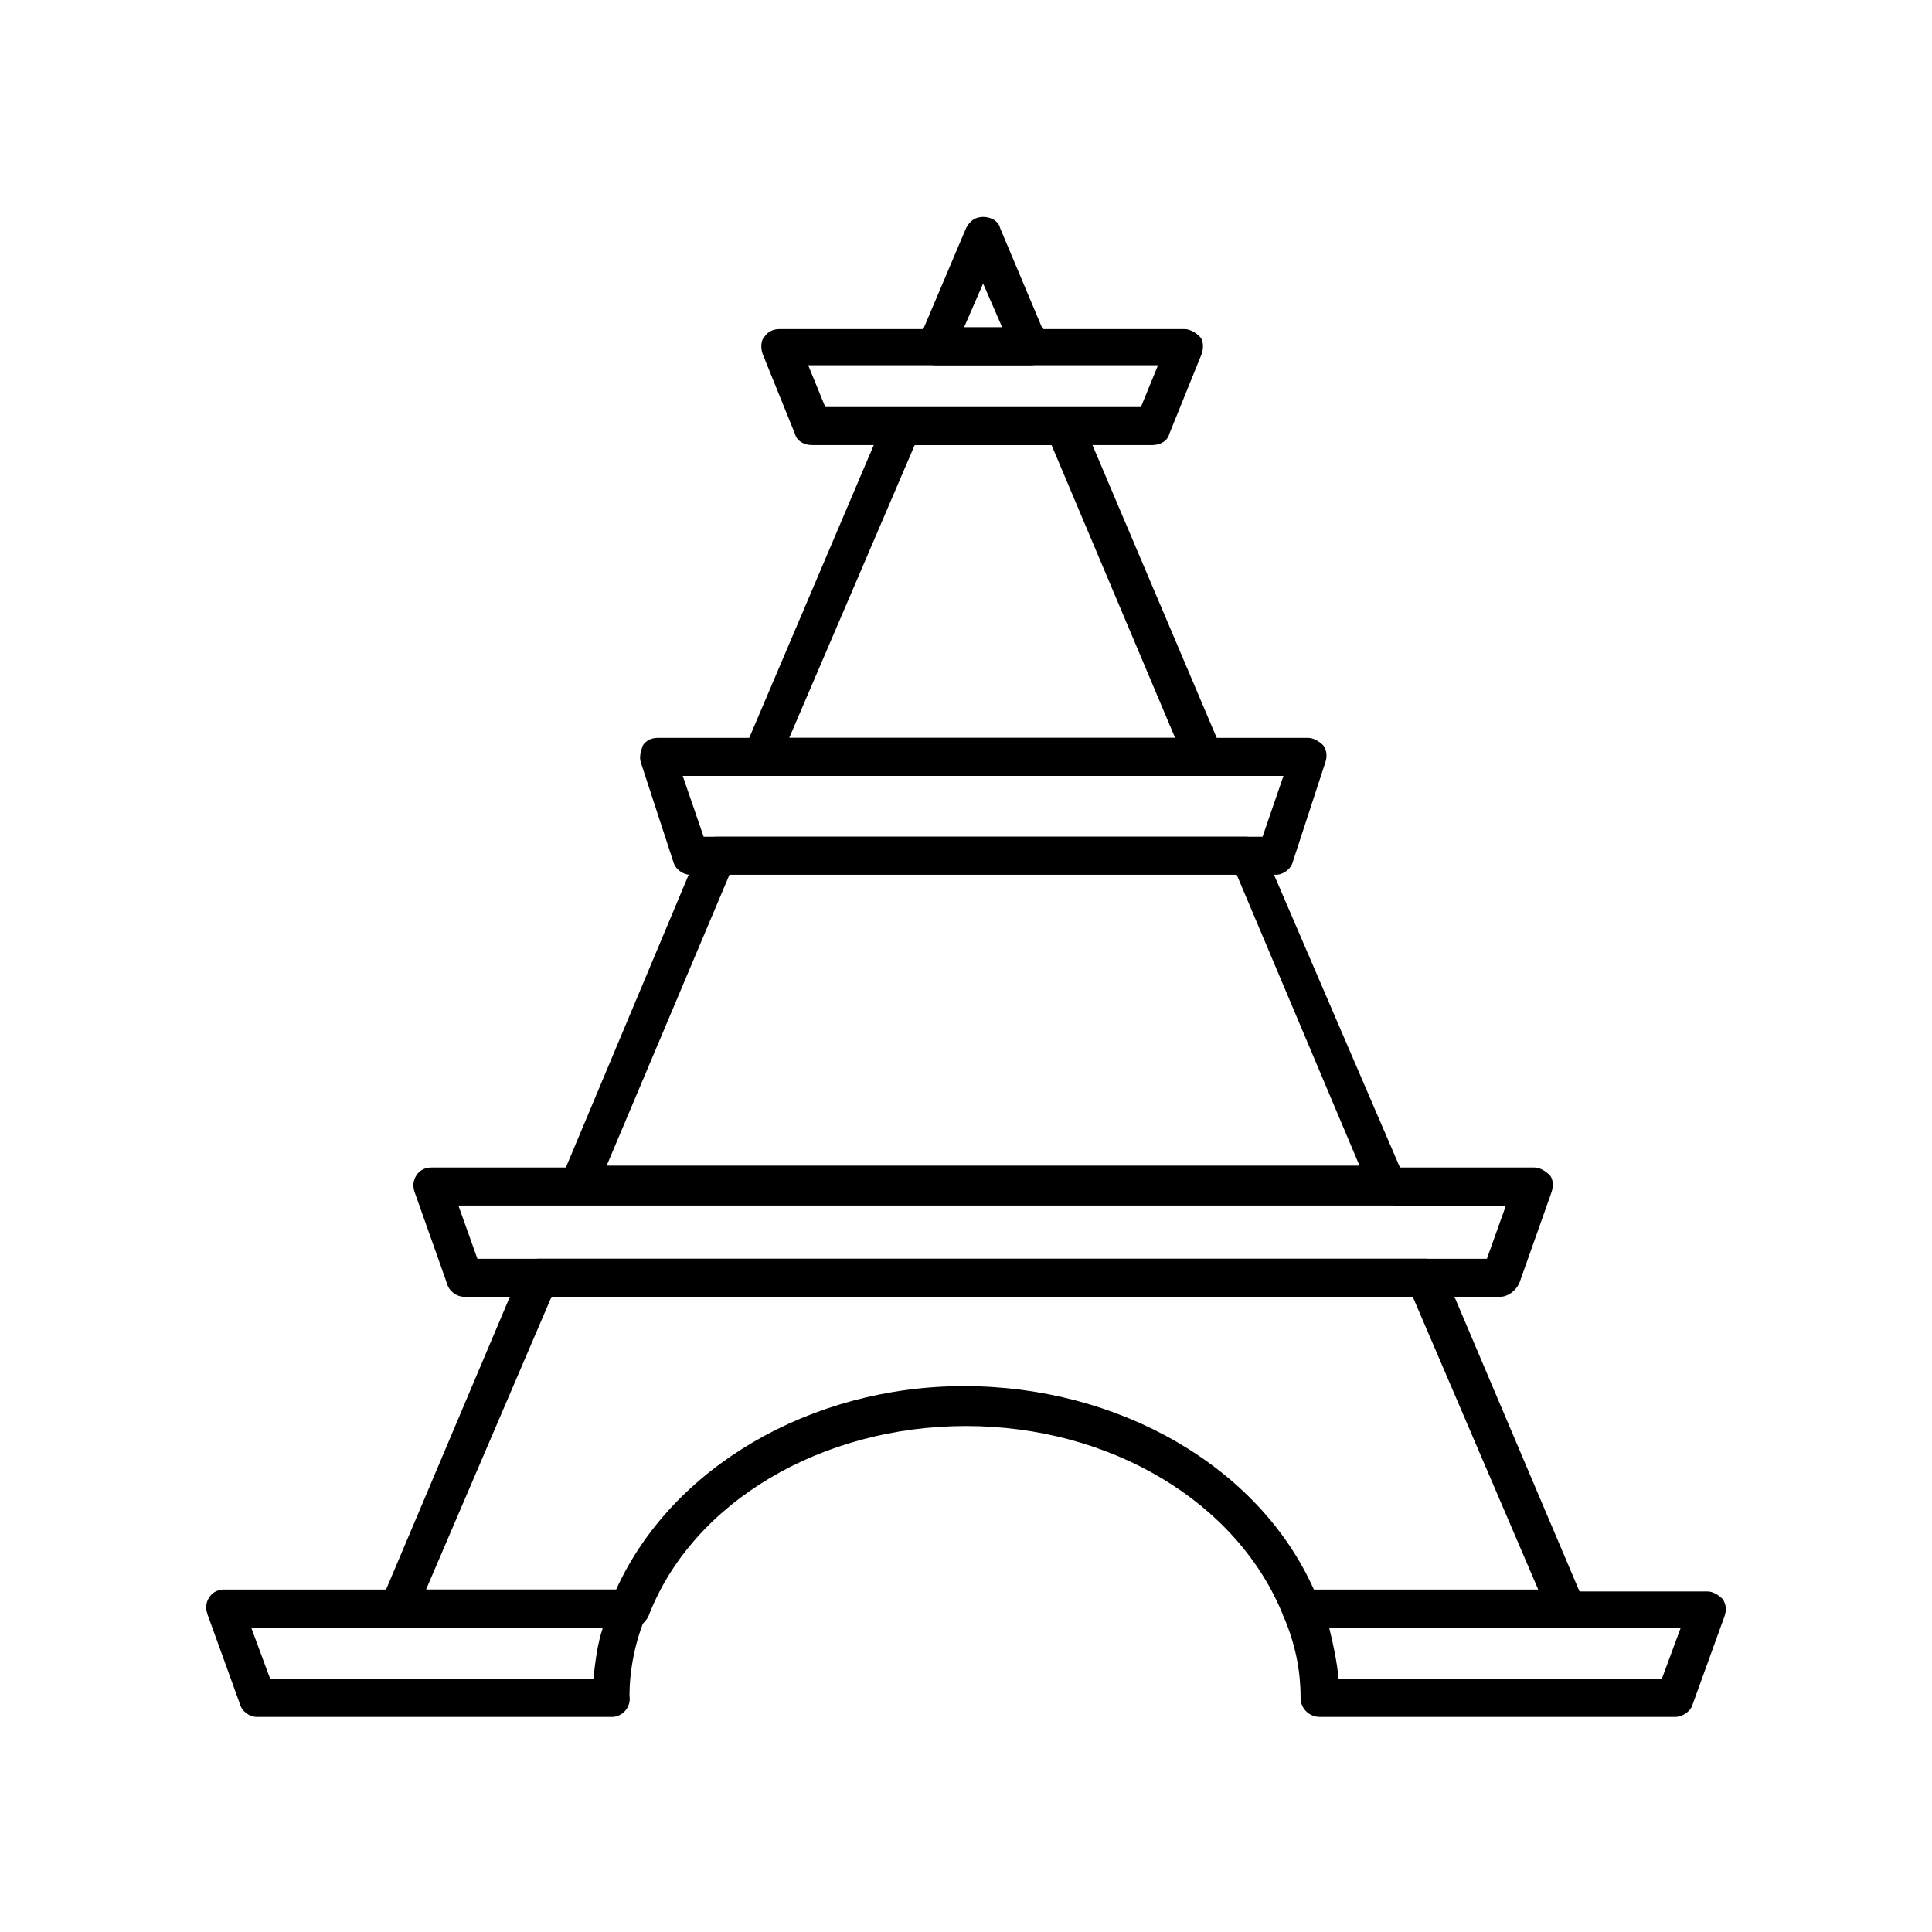<?xml version="1.0" encoding="UTF-8"?>
<!-- Uploaded to: ICON Repo, www.svgrepo.com, Generator: ICON Repo Mixer Tools -->
<svg fill="#000000" width="800px" height="800px" version="1.1" viewBox="144 144 512 512" xmlns="http://www.w3.org/2000/svg">
 <g>
  <path d="m417.13 240.79h-25.191c-1.512 0-3.023-1.008-4.031-2.016-1.008-1.008-1.008-3.023-0.504-4.535l12.594-29.727c1.008-2.016 2.519-3.023 4.535-3.023s4.031 1.008 4.535 3.023l12.09 28.719c0.504 1.008 1.008 2.016 1.008 3.023 0.004 2.523-2.516 4.535-5.035 4.535zm-17.633-10.074h10.078l-5.039-11.586z"/>
  <path d="m463.48 349.62s-0.5 0 0 0h-117.89c-1.512 0-3.023-1.008-4.031-2.016-1.008-1.512-1.008-3.023-0.504-4.535l37.281-87.664c1.008-2.016 2.519-3.023 4.535-3.023h43.328c2.016 0 4.031 1.008 4.535 3.023l36.777 86.656c0.504 1.008 1.008 2.016 1.008 3.023 0 2.016-2.519 4.535-5.039 4.535zm-110.33-10.074h102.27l-32.746-77.586h-36.273z"/>
  <path d="m511.84 462.98h-214.62c-1.512 0-3.023-1.008-4.031-2.016-1.008-1.512-1.008-3.023-0.504-4.535l36.777-87.664c1.008-2.016 2.519-3.023 4.535-3.023h140.06c2.016 0 4.031 1.008 4.535 3.023l37.281 86.656c0.504 1.008 1.008 2.016 1.008 3.023 0 2.519-2.519 4.535-5.039 4.535zm-207.07-10.078h199.51l-32.746-77.586h-134.01z"/>
  <path d="m559.2 575.32h-70.535c-2.016 0-4.031-1.512-4.535-3.023-12.09-30.23-45.848-50.383-84.137-50.383-38.289 0-72.547 20.152-84.137 50.383-1.008 2.016-2.519 3.023-4.535 3.023h-61.965c-1.512 0-3.023-1.008-4.031-2.016-1.008-1.512-1.008-3.023-0.504-4.535l37.281-88.164c1.008-2.016 2.519-3.023 4.535-3.023h235.28c2.016 0 4.031 1.008 4.535 3.023l36.777 86.656c0.504 1.008 1.008 2.016 1.008 3.023 0.004 2.516-2.012 5.035-5.035 5.035zm-67.008-10.078h59.449l-33.25-77.586h-228.23l-33.25 77.586h50.383c14.609-32.242 51.387-53.906 92.195-53.906s78.09 21.16 92.699 53.906z"/>
  <path d="m306.29 599h-94.211c-2.016 0-4.031-1.512-4.535-3.527l-8.566-23.68c-0.504-1.512-0.504-3.023 0.504-4.535 1.008-1.512 2.519-2.016 4.031-2.016h107.31c1.512 0 3.023 1.008 4.031 2.016 1.008 1.512 1.008 3.023 0.504 4.535-3.023 7.055-4.535 14.609-4.535 21.664 0.504 3.023-2.016 5.543-4.535 5.543zm-90.684-10.078h85.648c0.504-4.535 1.008-9.07 2.519-13.602h-93.207z"/>
  <path d="m587.92 599h-94.211c-2.519 0-5.039-2.016-5.039-5.039 0-7.559-1.512-14.609-4.535-21.664-0.504-1.512-0.504-3.527 0.504-4.535 1.008-1.512 2.519-2.016 4.031-2.016h107.82c1.512 0 3.023 1.008 4.031 2.016 1.008 1.512 1.008 3.023 0.504 4.535l-8.566 23.68c-0.504 1.512-2.519 3.023-4.535 3.023zm-89.172-10.078h85.648l5.039-13.602h-93.207c1.008 4.031 2.016 8.566 2.519 13.602z"/>
  <path d="m541.57 487.66h-274.58c-2.016 0-4.031-1.512-4.535-3.527l-8.566-24.184c-0.504-1.512-0.504-3.023 0.504-4.535 1.008-1.512 2.519-2.016 4.031-2.016h292.21c1.512 0 3.023 1.008 4.031 2.016 1.008 1.008 1.008 3.023 0.504 4.535l-8.566 24.184c-1.008 2.016-3.019 3.527-5.035 3.527zm-271.05-10.074h267.52l5.039-14.105-277.6-0.004z"/>
  <path d="m482.12 375.82h-155.18c-2.016 0-4.031-1.512-4.535-3.527l-8.566-26.199c-0.504-1.512 0-3.023 0.504-4.535 1.008-1.512 2.519-2.016 4.031-2.016l172.3 0.004c1.512 0 3.023 1.008 4.031 2.016 1.008 1.512 1.008 3.023 0.504 4.535l-8.566 26.199c-0.504 2.012-2.519 3.523-4.531 3.523zm-151.65-10.078h148.12l5.543-16.121h-159.21z"/>
  <path d="m449.37 261.95h-90.18c-2.016 0-4.031-1.008-4.535-3.023l-8.566-21.16c-0.504-1.512-0.504-3.527 0.504-4.535 1.008-1.512 2.519-2.016 4.031-2.016h107.31c1.512 0 3.023 1.008 4.031 2.016s1.008 3.023 0.504 4.535l-8.566 21.164c-0.504 2.012-2.519 3.019-4.535 3.019zm-86.656-10.074h83.633l4.535-11.082-92.699-0.004z"/>
 </g>
</svg>